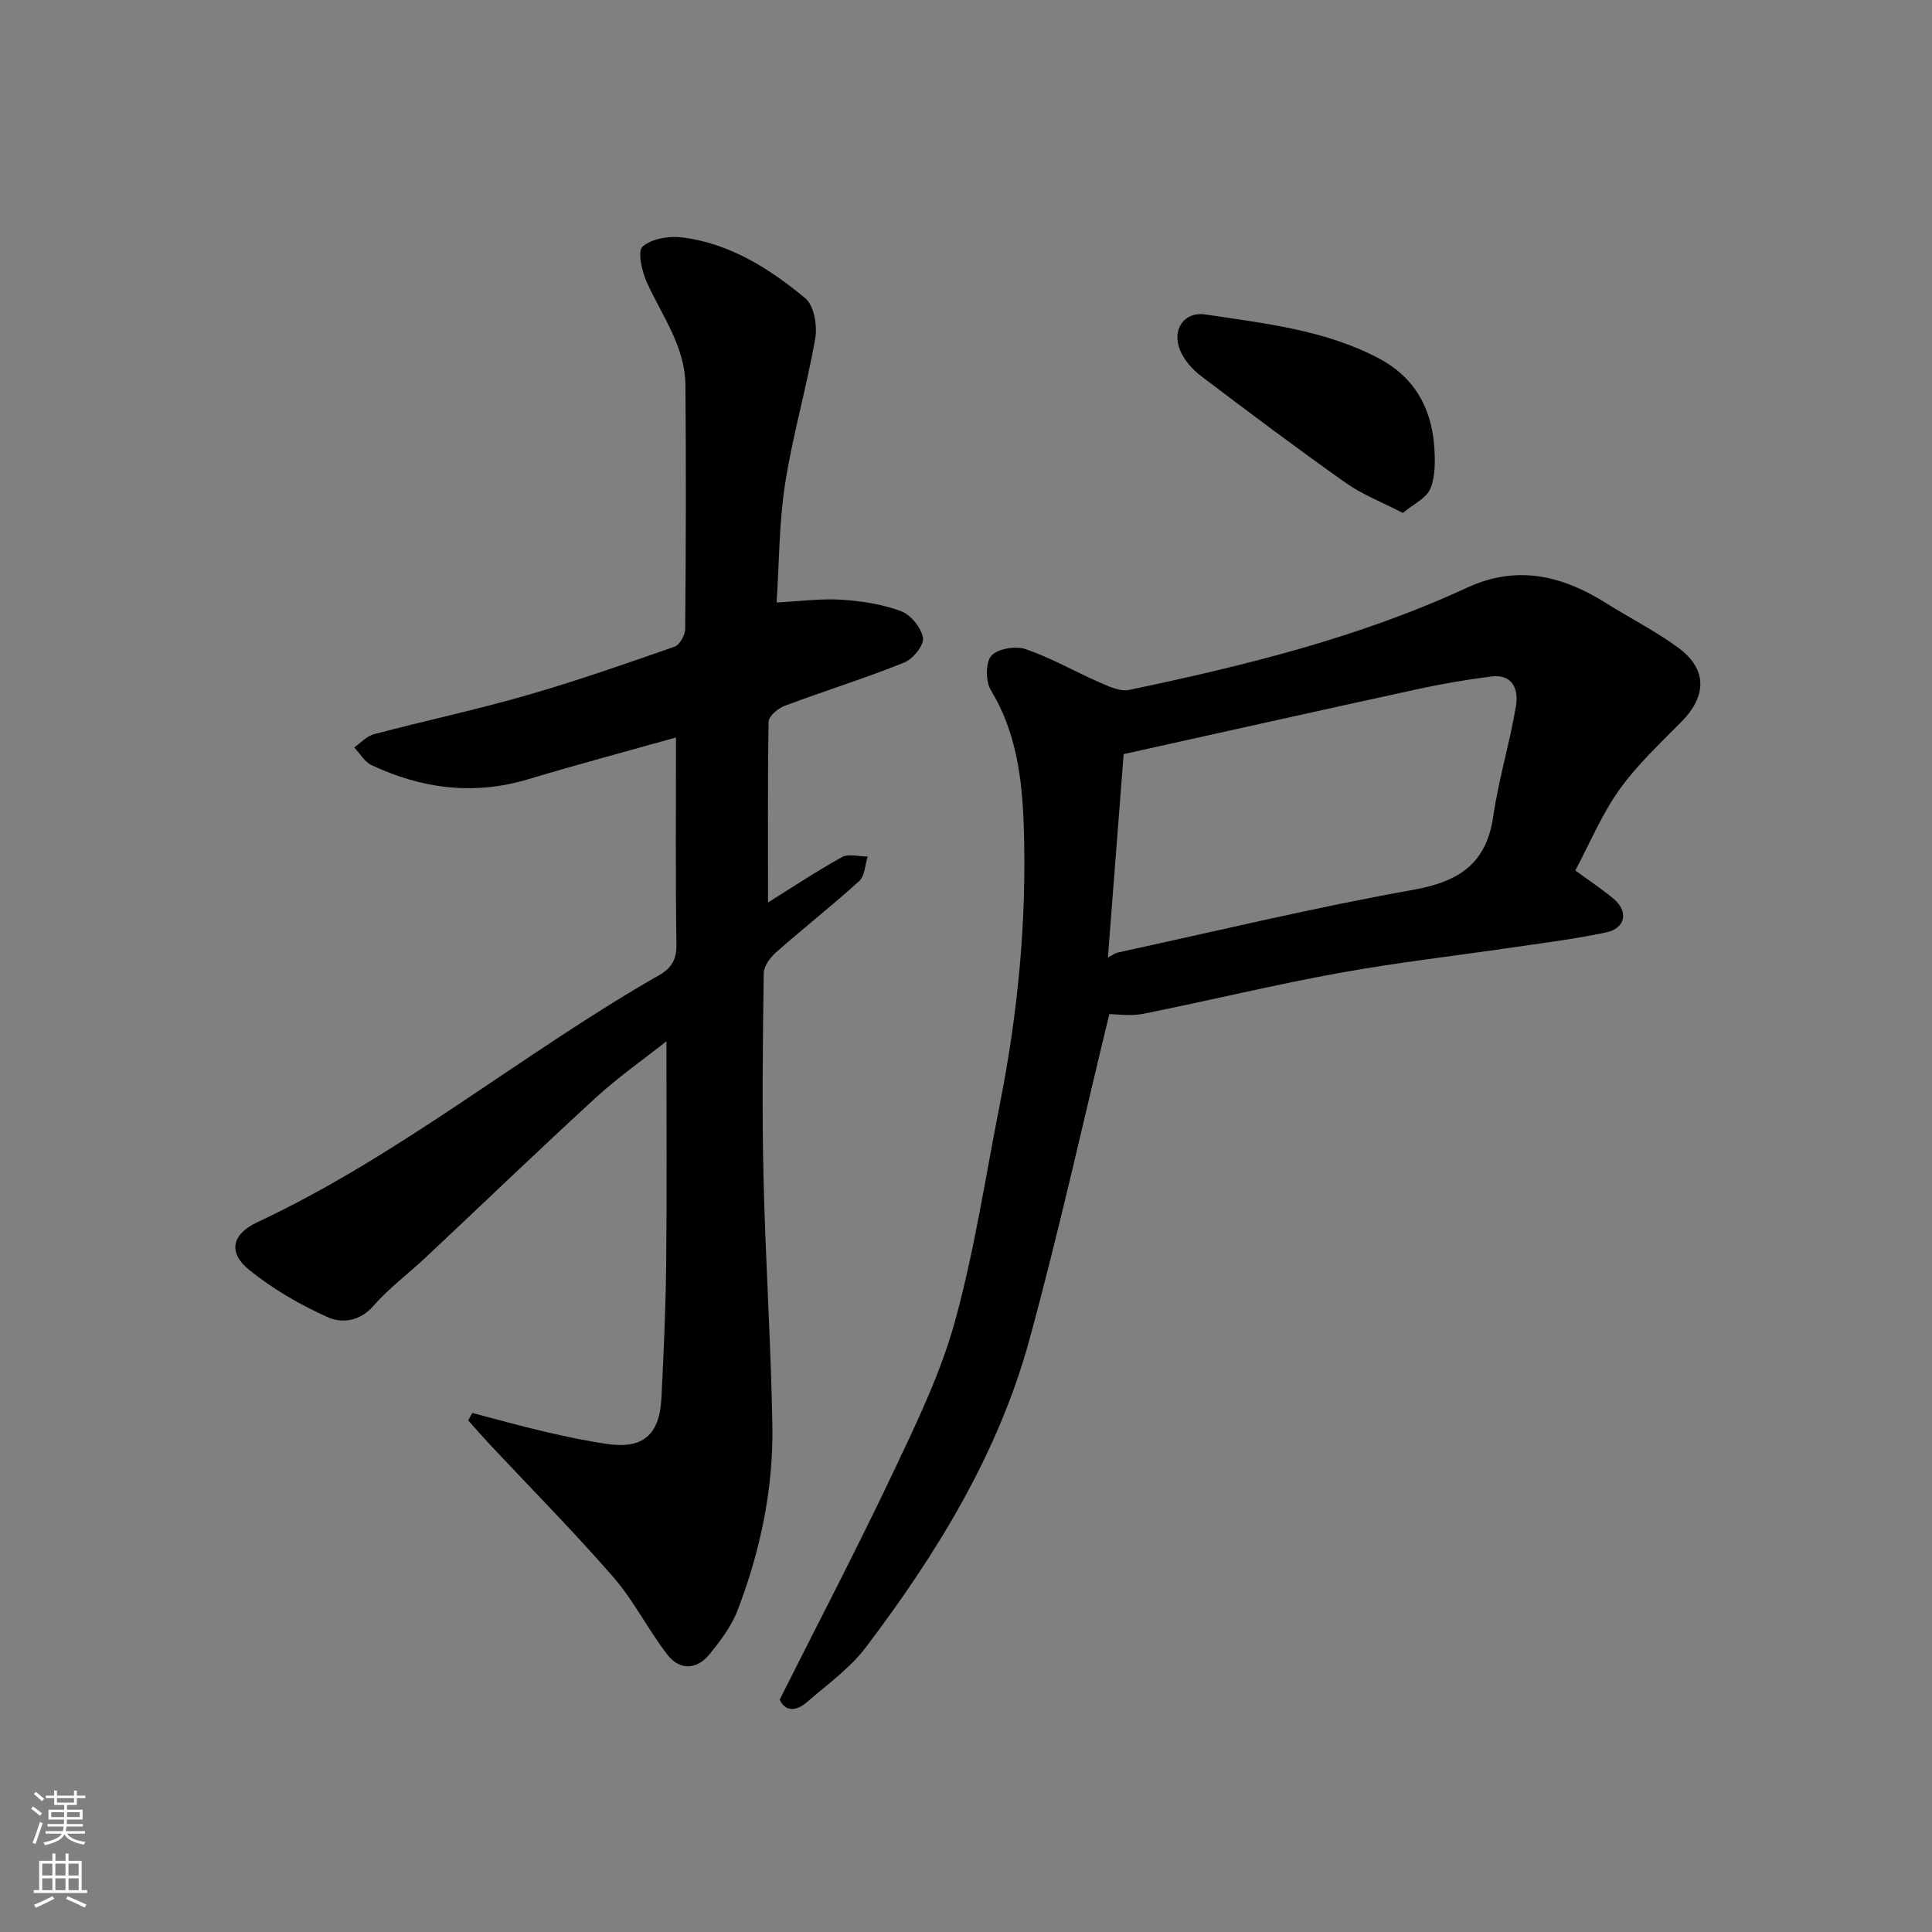<svg enable-background="new 0 0 400 400" viewBox="0 0 400 400" xmlns="http://www.w3.org/2000/svg"><rect x="0" y="0" width="400" height="400" fill="#808080" stroke="none"/><g fill="#010000"><path d="m159.01 186.85c4.75-2.96 9.89-6.39 15.28-9.38 1.38-.77 3.54-.13 5.35-.14-.55 1.72-.58 4.02-1.75 5.08-5.58 5.08-11.54 9.75-17.2 14.74-1.22 1.08-2.55 2.86-2.57 4.34-.19 13.99-.37 28-.05 41.99.39 17.21 1.54 34.39 1.84 51.6.23 13.19-2.49 26.03-7.21 38.34-1.26 3.28-3.53 6.28-5.78 9.05-2.68 3.3-6.21 3.4-8.78.07-3.97-5.16-6.93-11.15-11.18-16.04-8.13-9.35-16.87-18.18-25.35-27.23-1.59-1.7-3.12-3.46-4.68-5.19.29-.51.58-1.03.86-1.54 5.02 1.31 10.02 2.71 15.07 3.89 4.28 1 8.6 1.91 12.95 2.54 7.27 1.04 10.73-1.87 11.12-9.41.49-9.42.9-18.86 1-28.29.16-15.09.04-30.19.04-45.68-4.66 3.7-9.94 7.39-14.65 11.7-11.85 10.86-23.42 22.01-35.14 33.01-3.61 3.39-7.65 6.39-10.89 10.09-2.84 3.25-6.55 3.62-9.44 2.32-5.72-2.57-11.32-5.81-16.2-9.74-4.49-3.61-3.71-7.42 1.64-9.93 29.71-13.9 54.95-35.03 83.26-51.19 2.43-1.39 3.55-3.19 3.5-6.27-.21-14.26-.09-28.52-.09-42.89-9.72 2.73-20.2 5.52-30.58 8.64-11.26 3.38-22.02 1.98-32.44-2.91-1.45-.68-2.41-2.42-3.6-3.67 1.35-.94 2.58-2.34 4.08-2.74 10.52-2.78 21.18-5.05 31.63-8.06 10.32-2.97 20.47-6.52 30.61-10.06 1.06-.37 2.19-2.4 2.2-3.67.15-16.83.2-33.66.05-50.48-.07-8-4.84-14.35-7.99-21.28-1.03-2.27-1.97-6.44-.88-7.4 1.87-1.65 5.46-2.25 8.16-1.91 9.87 1.22 18.09 6.44 25.52 12.59 1.81 1.5 2.53 5.66 2.07 8.31-1.76 10.08-4.66 19.98-6.24 30.08-1.26 8.07-1.22 16.35-1.76 24.61 4.91-.25 9.17-.85 13.37-.58 4.19.27 8.5.93 12.4 2.38 2.02.75 4.2 3.45 4.53 5.54.24 1.52-2.1 4.39-3.91 5.11-8.14 3.26-16.53 5.87-24.74 8.95-1.37.51-3.28 2.13-3.31 3.27-.21 12.53-.12 25.13-.12 37.44z"/><path d="m161.43 351.88c8.13-16.2 16.15-31.53 23.55-47.16 4.8-10.14 9.78-20.42 12.74-31.17 4.06-14.72 6.32-29.94 9.29-44.96 3.75-18.97 5.6-38.13 4.95-57.47-.33-9.85-1.51-19.48-6.82-28.25-1.1-1.81-1.12-5.71.11-7.1 1.31-1.48 5.03-2.09 7.11-1.37 5.34 1.84 10.31 4.71 15.51 6.98 1.85.81 4.11 1.84 5.91 1.46 23.92-5.02 47.63-10.84 69.94-21.16 10.33-4.78 19.69-2.54 28.79 3.18 4.96 3.12 10.25 5.79 14.96 9.25 6.01 4.41 5.93 9.96.66 15.32-4.46 4.53-9.19 8.92-12.85 14.05-3.65 5.12-6.11 11.08-9.13 16.74 2.77 2.04 5.47 3.8 7.92 5.86 3.13 2.63 2.5 6.09-1.48 6.95-6.04 1.3-12.21 2.07-18.33 2.97-12.29 1.81-24.66 3.21-36.88 5.42-13.61 2.47-27.08 5.75-40.65 8.47-2.63.53-5.45.08-7.06.08-5.41 22.25-10.41 44.98-16.54 67.4-6.46 23.62-19.15 44.23-33.79 63.59-3.33 4.41-8.06 7.8-12.31 11.48-2.23 1.92-4.48 1.94-5.6-.56zm67.95-153.65c1.15-.59 1.55-.91 2-1.01 20.35-4.41 40.61-9.31 61.1-12.97 9.51-1.7 15.25-5.31 16.69-15.28 1.11-7.7 3.44-15.22 4.71-22.9.54-3.24-.65-6.57-5.09-6.01-5.01.63-10 1.47-14.93 2.54-20.17 4.39-40.31 8.9-61.22 13.53-1.08 13.89-2.14 27.6-3.26 42.1z"/><path d="m290.45 106.2c-4.49-2.32-8.46-3.84-11.82-6.22-10.13-7.17-20.07-14.62-29.96-22.12-1.77-1.34-3.45-3.25-4.31-5.26-1.83-4.32.77-8.18 5.28-7.49 12.21 1.86 24.62 3.18 35.81 9.07 7.3 3.84 10.91 10.19 11.49 18.24.21 2.92.26 6.15-.8 8.76-.82 1.97-3.51 3.18-5.69 5.02z"/></g><path d="m6.44 374.46.42-.45c.65.47 1.27.95 1.85 1.44l-.45.49c-.65-.56-1.25-1.06-1.82-1.48m.93 7.33-.63-.26c.55-1.36 1.05-2.8 1.52-4.33.19.1.38.19.59.27-.46 1.29-.95 2.73-1.48 4.32m-.38-10.38.44-.42c.43.34 1.01.82 1.74 1.44l-.49.49c-.53-.51-1.09-1.01-1.69-1.51m2.5.35h1.72v-1.04h.59v1.04h3.52v-1.04h.59v1.04h1.75v.53h-1.75v1.42h-2.03v.97h3.22v2.03h-3.24c0 .35-.01.66-.03.93h3.32v.53h-3.37c-.03.27-.08.58-.15.94h3.96v.53h-3.71c.67.92 1.93 1.48 3.79 1.68-.13.24-.23.44-.29.59-2.13-.38-3.48-1.08-4.04-2.12-.43.97-1.77 1.72-4.03 2.23-.09-.19-.2-.37-.33-.55 2.1-.42 3.37-1.03 3.81-1.83h-3.36v-.53h3.58c.08-.29.13-.61.16-.94h-3.33v-.53h3.39c.02-.27.04-.58.04-.93h-3.23v-2.03h3.25v-.97h-2.07v-1.42h-1.73zm1.12 3.44v1h2.65c.01-.3.02-.44.01-.4v-.25-.35zm1.19-2h3.52v-.91h-3.52zm4.71 2h-2.63v.59c0 .15-.01.28-.01.4h2.64z" fill="#fafbfa"/><path d="m13.56 383.74h.63v1.52h2.72v6.07h1.13v.6h-11.06v-.6h1.13v-6.07h2.73v-1.52h.63v1.52h2.1v-1.52zm-2.69 8.83.38.56c-1.24.63-2.53 1.25-3.85 1.85-.1-.21-.21-.42-.34-.63 1.36-.55 2.63-1.15 3.81-1.78m-2.13-4.27h2.1v-2.45h-2.1zm0 3.04h2.1v-2.46h-2.1zm2.72-3.04h2.1v-2.45h-2.1zm0 3.04h2.1v-2.46h-2.1zm6.07 3.6c-1.41-.71-2.7-1.3-3.86-1.78l.35-.56c1.45.62 2.75 1.19 3.88 1.72zm-1.25-9.09h-2.1v2.45h2.1zm-2.09 5.49h2.1v-2.46h-2.1z" fill="#fafbfa"/></svg>